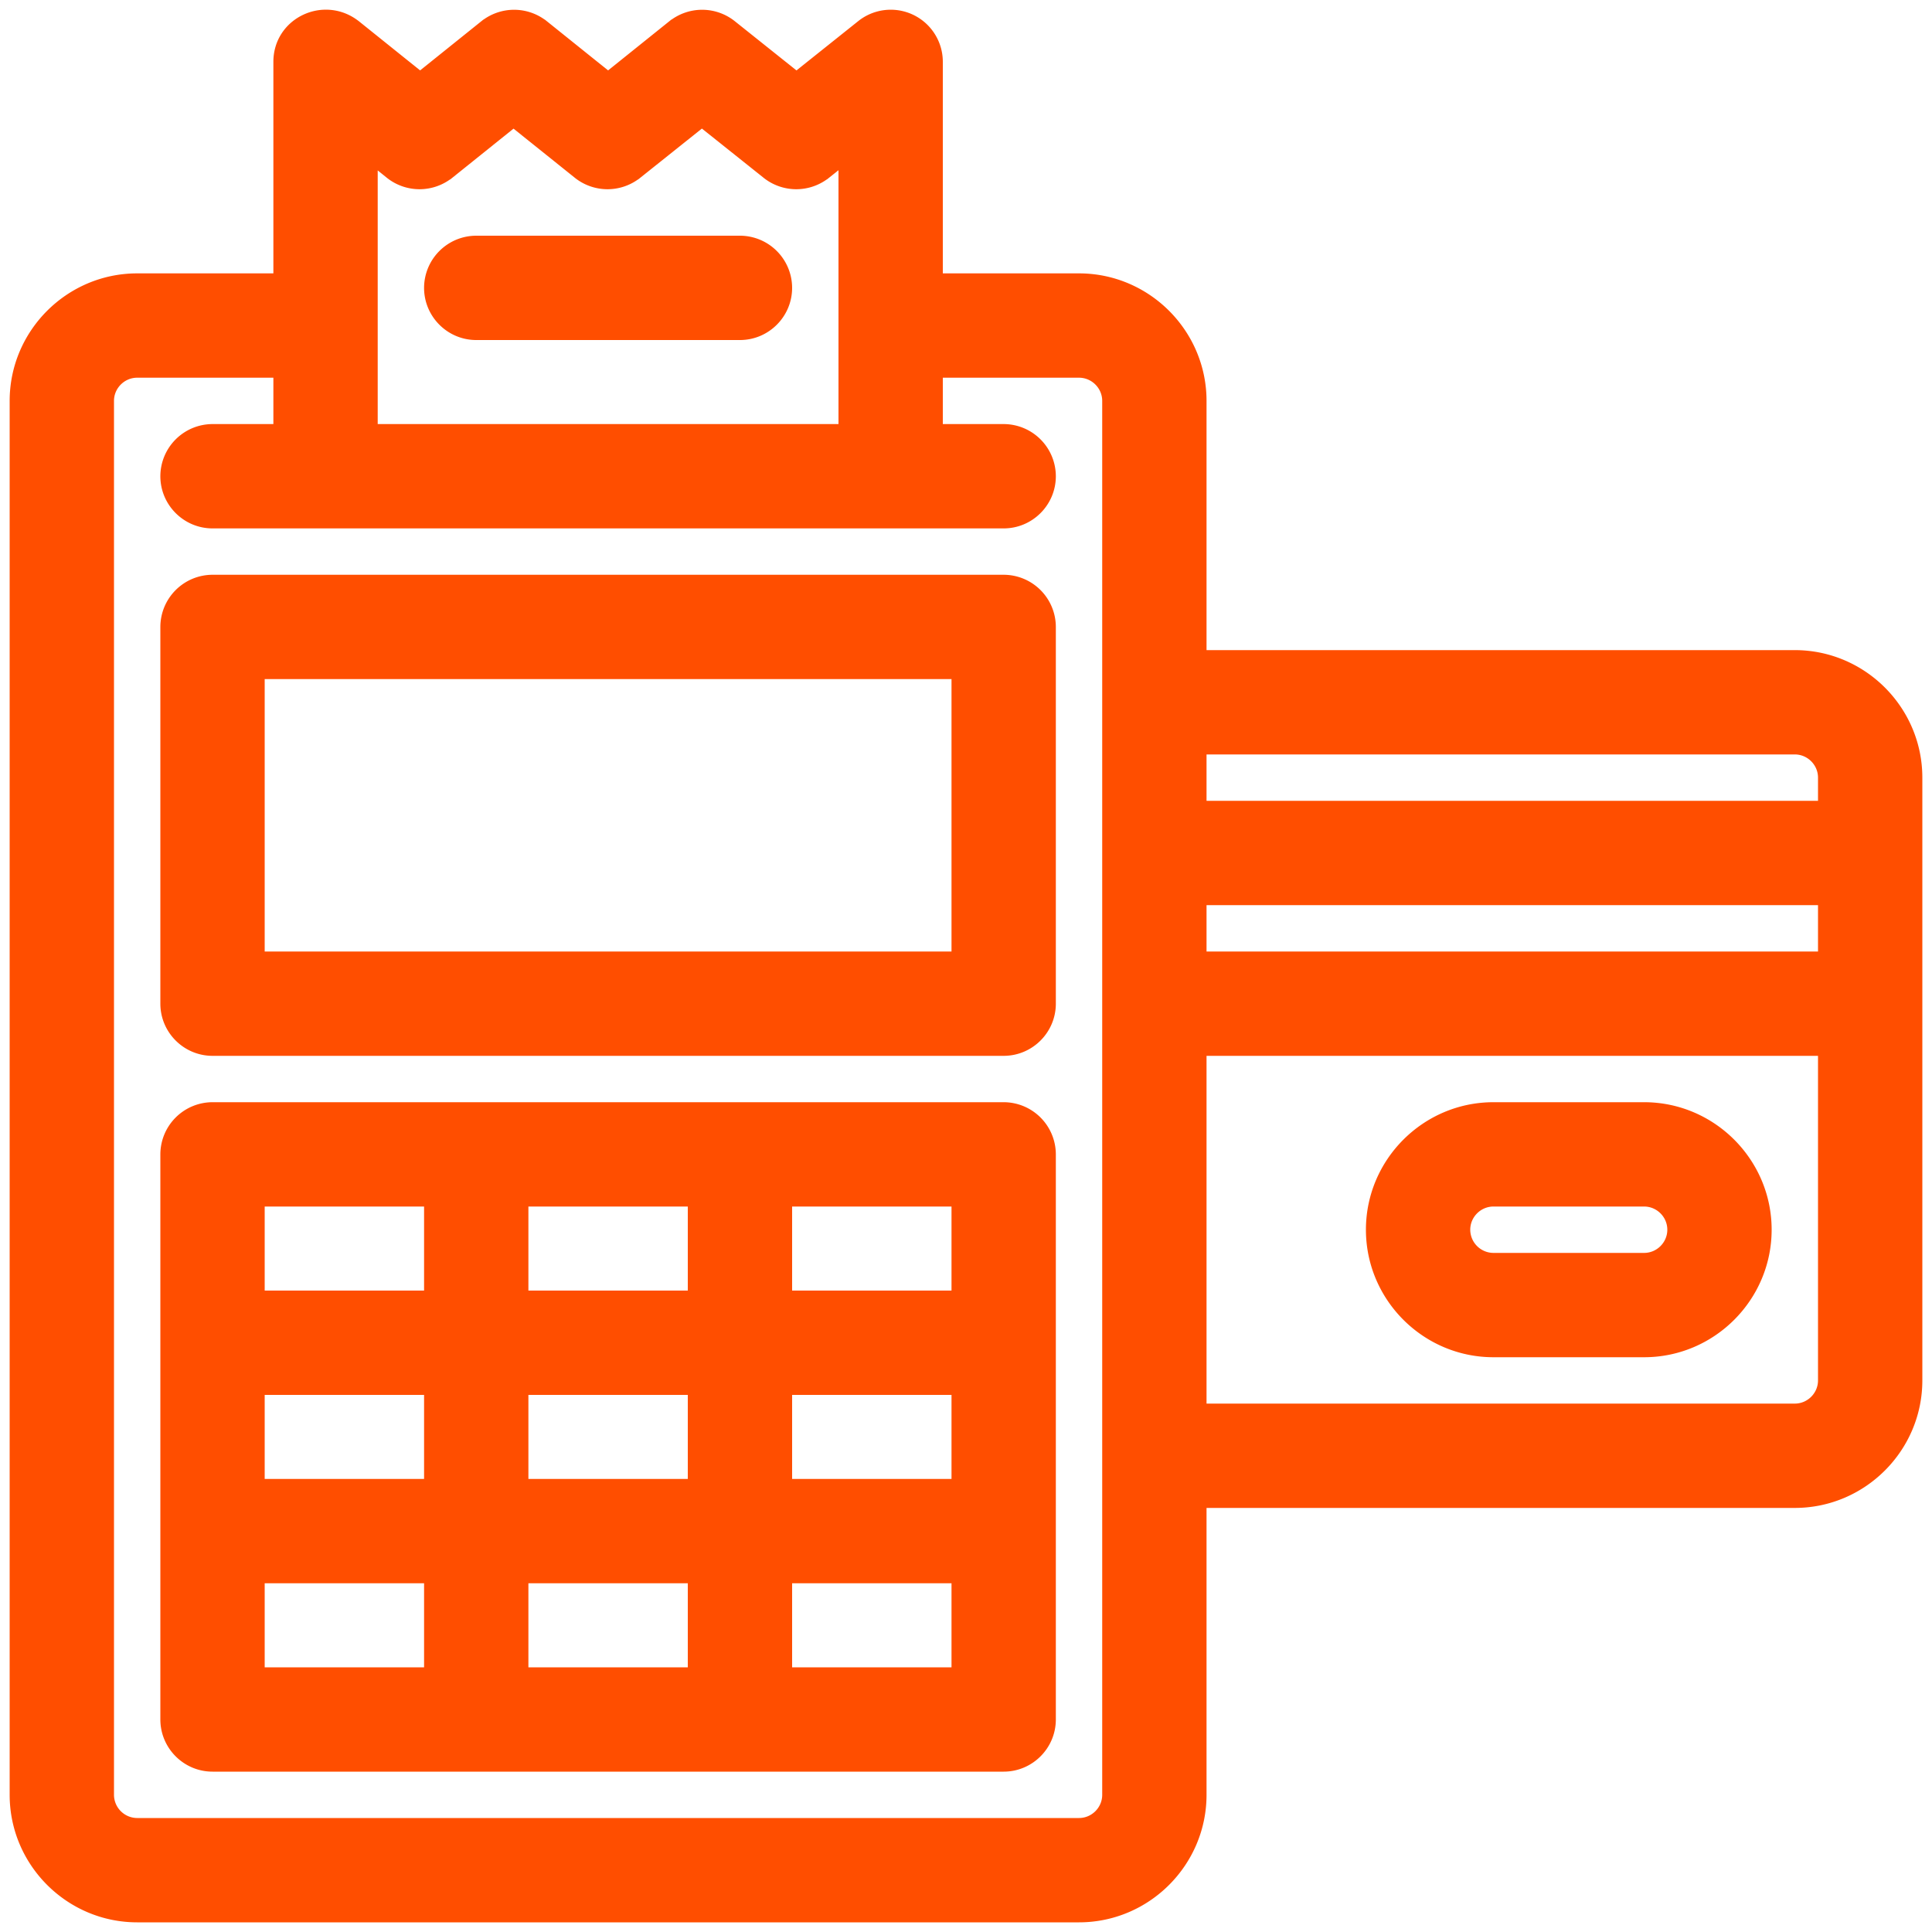 <svg width="40" height="40" fill="none" xmlns="http://www.w3.org/2000/svg"><g fill="#FF4E00" stroke="#FF4E00" stroke-width=".3" clip-path="url(#a)"><path d="M20.78 22.97H4.4a.932.932 0 0 0-.93.93v11.7c0 .512.418.93.93.93h16.38c.512 0 .93-.418.93-.93V23.9a.932.932 0 0 0-.93-.93ZM5.33 28.73h3.6v2.04h-3.6v-2.04Zm5.46 0h3.6v2.04h-3.6v-2.04Zm5.46 0h3.6v2.04h-3.6v-2.04Zm3.6-1.86h-3.6v-2.04h3.6v2.04Zm-5.46 0h-3.6v-2.04h3.6v2.04Zm-9.06-2.04h3.6v2.04h-3.6v-2.04Zm0 7.8h3.6v2.04h-3.6v-2.04Zm5.46 0h3.6v2.04h-3.6v-2.04Zm9.06 2.04h-3.6v-2.04h3.6v2.04ZM20.78 12.05H4.4a.932.932 0 0 0-.93.93v7.8c0 .512.418.93.93.93h16.38c.512 0 .93-.418.93-.93v-7.8a.932.932 0 0 0-.93-.93Zm-.93 7.8H5.33v-5.94h14.52v5.94ZM9.86 6.89h5.46c.512 0 .93-.418.93-.93a.932.932 0 0 0-.93-.93H9.86a.932.932 0 0 0-.93.93c0 .512.418.93.93.93Z"/><path d="M15.117.554a.935.935 0 0 0-1.16 0h-.002L12.59 1.65 11.225.554h-.001a.935.935 0 0 0-1.16 0h-.001L8.698 1.65 7.333.554 7.331.553C6.714.074 5.81.495 5.81 1.28v4.53H2.84C1.47 5.81.35 6.93.35 8.3v28.86c0 1.37 1.12 2.49 2.49 2.49h19.5c1.37 0 2.49-1.12 2.49-2.49v-6.09h12.33c1.37 0 2.49-1.12 2.49-2.49V16.1c0-1.37-1.12-2.49-2.49-2.49H24.83V8.3c0-1.37-1.12-2.49-2.49-2.49h-2.97V1.28a.928.928 0 0 0-1.507-.726L16.49 1.65 15.117.554Zm1.95 3.012.443-.353V8.93H7.67V3.215l.435.35.001.001a.935.935 0 0 0 1.16 0h.002l1.364-1.095 1.365 1.094.001.001a.935.935 0 0 0 1.16 0h.001l1.373-1.096 1.373 1.095.001.001a.935.935 0 0 0 1.16 0h.001ZM24.83 18.59h12.96v1.26H24.83v-1.26Zm12.33-3.12c.346 0 .63.284.63.63v.63H24.83v-1.26h12.33ZM22.97 37.16c0 .346-.284.63-.63.63H2.84a.632.632 0 0 1-.63-.63V8.3c0-.346.284-.63.63-.63h2.97v1.26H4.4a.932.932 0 0 0-.93.93c0 .512.418.93.93.93h16.38c.512 0 .93-.418.93-.93a.932.932 0 0 0-.93-.93h-1.41V7.67h2.97c.346 0 .63.284.63.63v28.86Zm14.19-7.95H24.83v-7.5h12.96v6.87c0 .346-.284.63-.63.63Z"/><path d="M34.04 22.97h-3.12c-1.37 0-2.49 1.12-2.49 2.49s1.12 2.49 2.49 2.49h3.12c1.37 0 2.49-1.12 2.49-2.49s-1.12-2.49-2.49-2.49Zm0 3.12h-3.12a.632.632 0 0 1-.63-.63c0-.346.284-.63.63-.63h3.12c.346 0 .63.284.63.63 0 .346-.284.63-.63.63Z"/></g><defs><clipPath id="a"><path fill="#fff" d="M0 0h40v40H0z"/></clipPath></defs></svg>